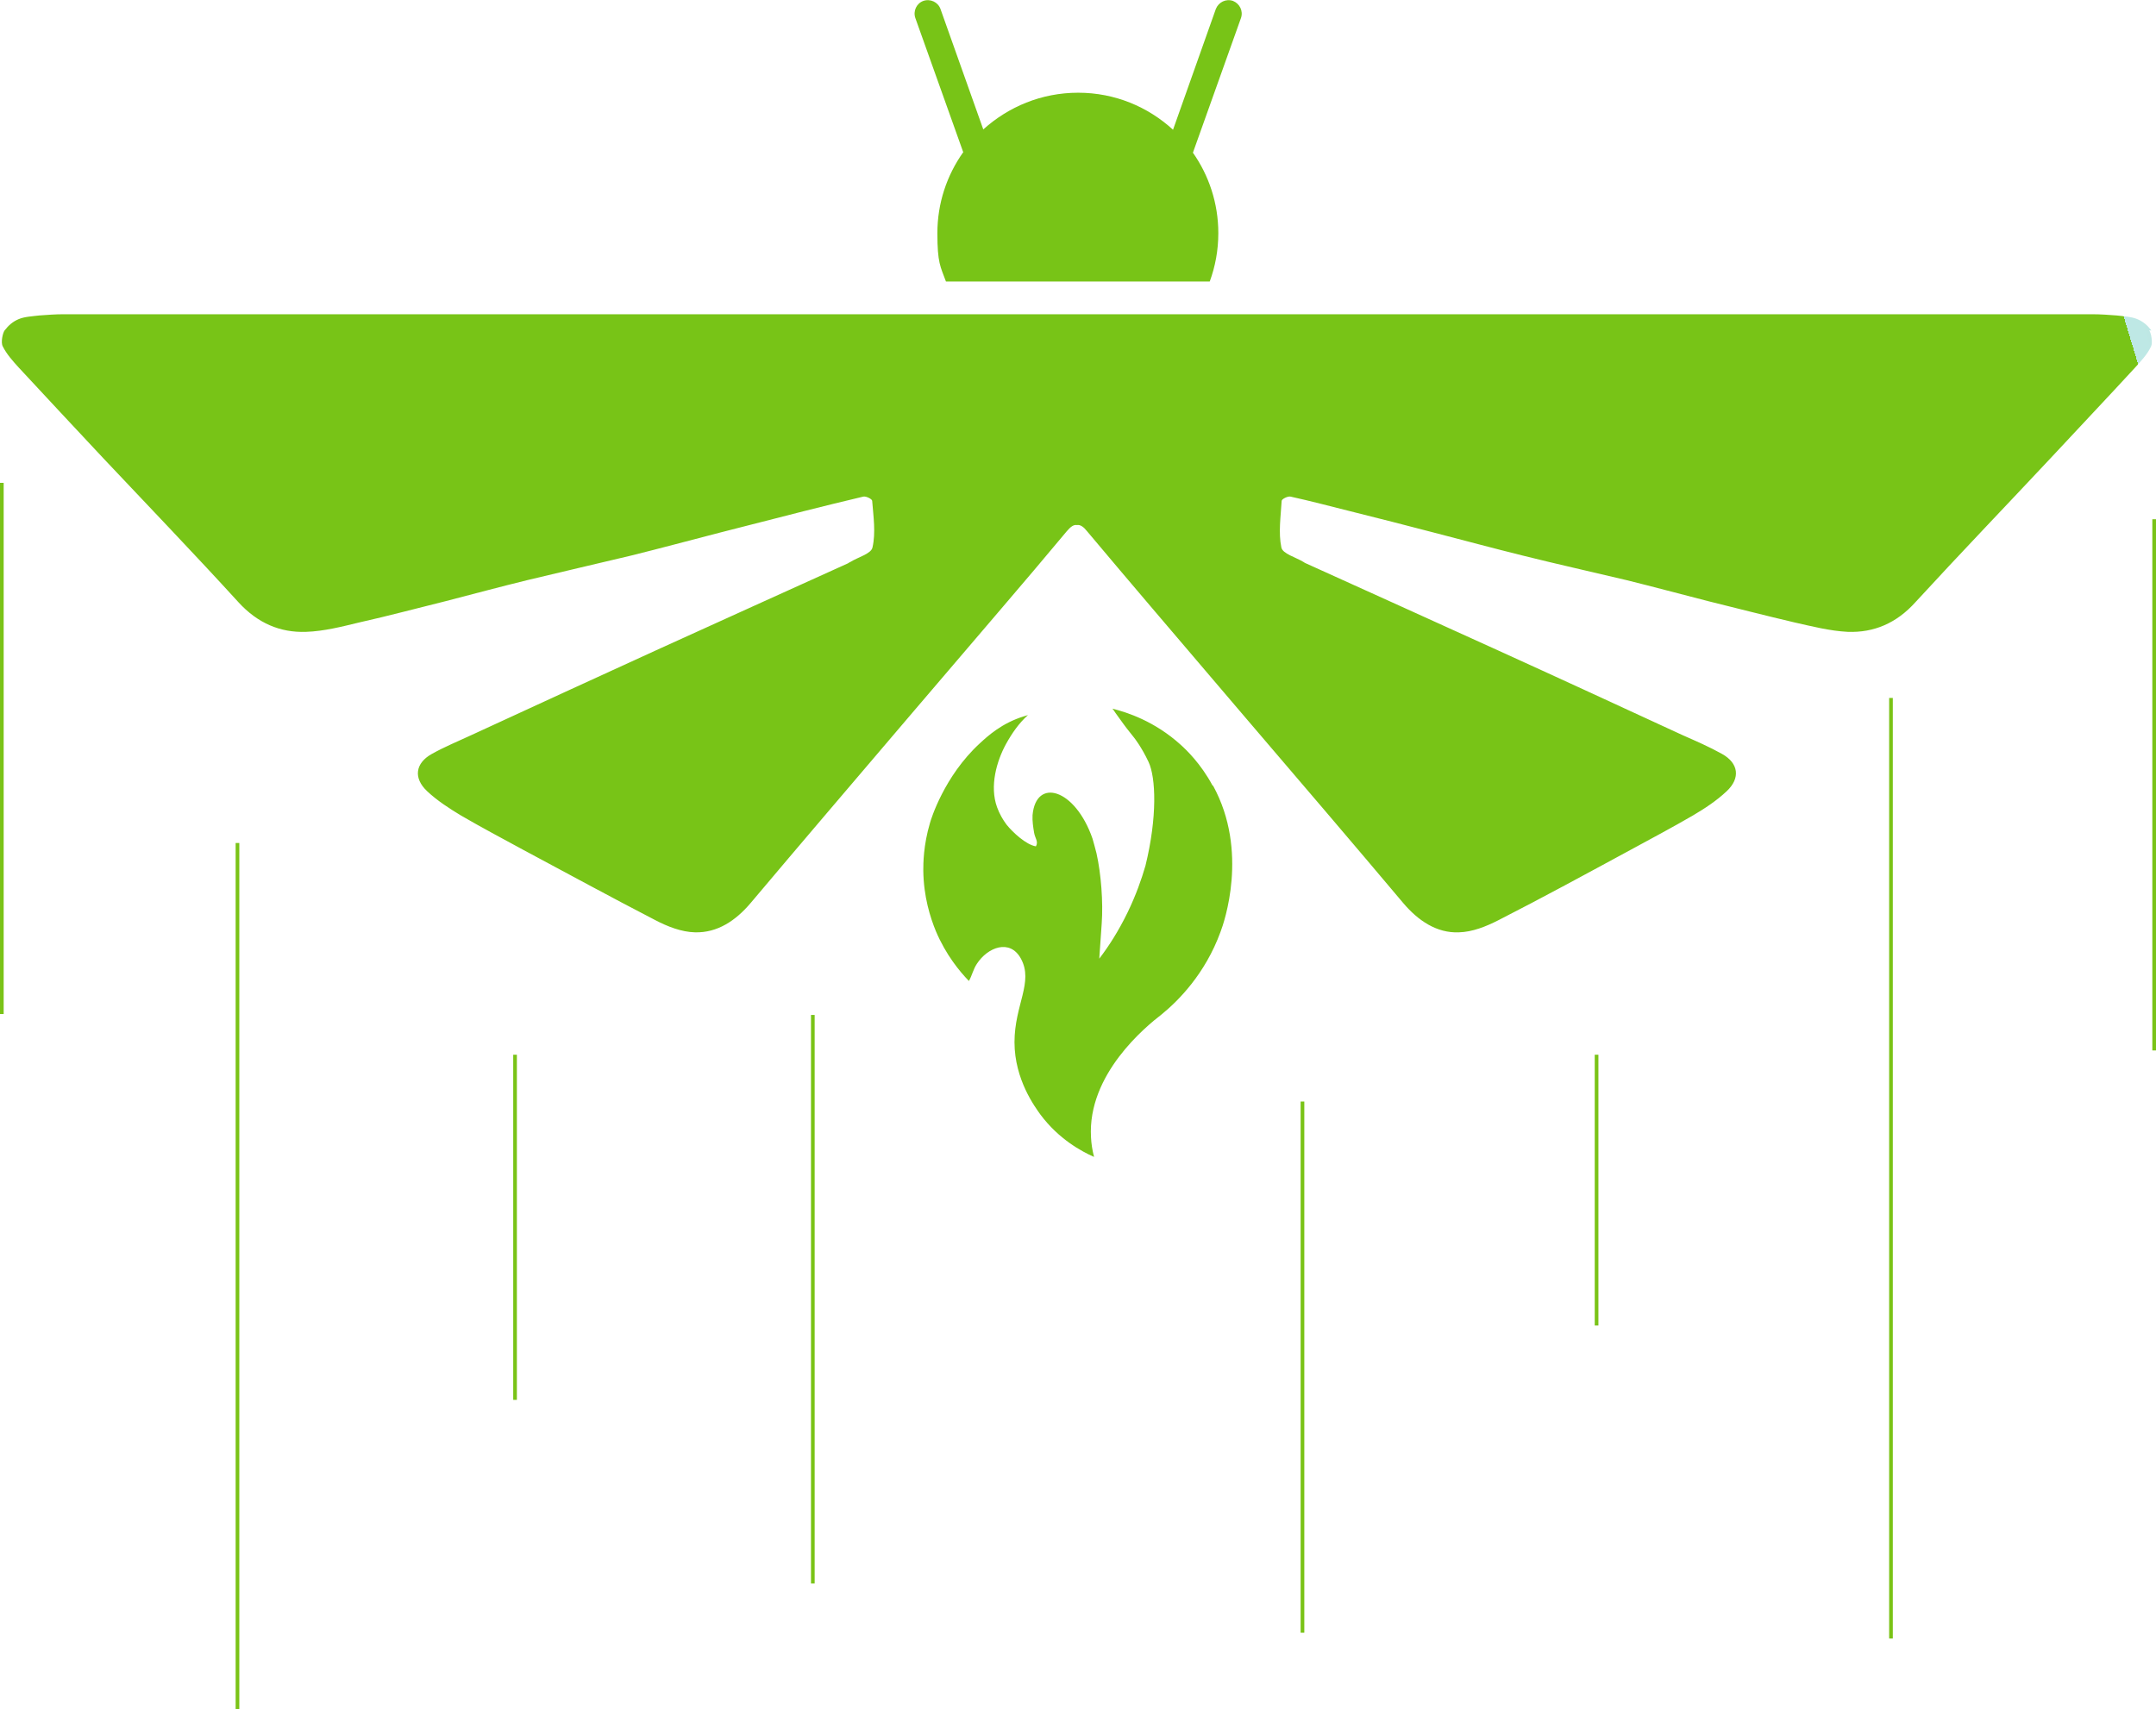 <svg xmlns="http://www.w3.org/2000/svg" xmlns:xlink="http://www.w3.org/1999/xlink" id="Layer_1" viewBox="0 0 704.5 558.6"><defs><style>      .st0 {        fill: none;        stroke: #7ac317;        stroke-miterlimit: 10;        stroke-width: 1.2px;      }      .st1 {        fill: url(#linear-gradient);      }    </style><linearGradient id="linear-gradient" x1="687.4" y1="81.6" x2="2357.2" y2="-420.3" gradientUnits="userSpaceOnUse"><stop offset="0" stop-color="#78c417"></stop><stop offset="0" stop-color="#5fbe41" stop-opacity=".8"></stop><stop offset="0" stop-color="#48b967" stop-opacity=".6"></stop><stop offset="0" stop-color="#35b589" stop-opacity=".4"></stop><stop offset="0" stop-color="#24b1a6" stop-opacity=".3"></stop><stop offset=".1" stop-color="#16aebd" stop-opacity=".2"></stop><stop offset=".1" stop-color="#0caccf" stop-opacity=".1"></stop><stop offset=".2" stop-color="#05abdb" stop-opacity="0"></stop><stop offset=".2" stop-color="#01aae3" stop-opacity="0"></stop><stop offset=".4" stop-color="#00aae5" stop-opacity="0"></stop></linearGradient></defs><path class="st1" d="M396.4,256.8c11.7,21.4,3.6,44.7,2.4,47.8-5,13.7-13.8,22.5-19.2,26.9-5.2,4-24.3,19.6-23.1,40.2.1,2,.4,4.1,1,6.4-4.1-1.8-11.5-5.8-17.5-13.8-1.7-2.4-8.5-11.4-8.5-23.7,0-12.2,6.3-19.6,2.1-27.3-3.6-6.6-10.9-3.7-14.4,1.7-1.2,1.8-1.6,3.9-2.6,5.6-3-3.1-7.5-8.5-10.8-16.3-1.8-4.4-4-11.2-4.1-19.8,0-2.2,0-8.2,2.2-15.6.3-1.1,4.6-15.2,16.2-25.9,2.7-2.5,7.3-6.7,14.5-8.9.6-.2,1-.3,1.3-.4-3,2.7-5.2,5.9-7.2,9.5-3,5.5-5.4,13.7-2.9,20.6.8,2.2,1.9,4.1,3.1,5.7,2,2.5,6.4,6.6,9.6,7.1.9-1.6-.3-2.6-.6-4.5-.3-1.8-.6-3.7-.5-5.7,1.1-12.3,13.9-8.8,19.6,7.7.3,1,1,3.6,1.3,4.8,1.5,6.7,2.2,16,1.7,22.9l-.8,11.5c3-3.9,6.3-9,9.3-15.2,2.7-5.6,4.5-10.7,5.8-15.2,3.9-15.9,3.4-28.8,1-33.9-2.3-4.9-4.7-7.9-4.7-7.9-.9-1.2-1.9-2.3-3.5-4.5-.4-.6-1.1-1.5-2.6-3.6-.4-.6-.7-1.1-1-1.4,4.8,1.2,13.8,4.1,22.3,11.8,1.8,1.6,6.6,6.2,10.4,13.3ZM703,108c-1.3-1.7-2.7-2.9-4.6-3.7-1.9-.8-4.2-.9-6.7-1.2-2.6-.2-5.3-.4-8-.4H20.8c-2.7,0-5.3.2-8,.4-2.5.3-4.8.4-6.7,1.2-1.9.8-3.3,2-4.6,3.7-.6.8-1.3,3.9-.6,5.2,1.3,2.6,3.3,4.8,5.2,6.9,9.2,9.9,18.4,19.8,27.6,29.6,14.8,15.7,29.7,31.2,44.2,47.1,6.3,6.9,13.7,10,22.1,9.7,5.9-.2,11.7-1.7,17.5-3.1,9.4-2.1,18.7-4.6,28-6.9,8.9-2.3,17.8-4.7,26.8-6.9,11.2-2.7,22.5-5.3,33.8-8,9.7-2.4,19.3-5,29-7.5,9.3-2.4,18.5-4.7,27.8-7.1,6.4-1.6,12.8-3.2,19.2-4.7.9-.2,2.9.8,2.9,1.4.4,5.1,1.2,10.4.1,15.2-.4,2.1-4.8,3.2-7.3,4.8-.2.1-.5.2-.7.4-20.7,9.4-41.4,18.7-62,28.1-20.4,9.3-40.8,18.7-61.2,28.1-4.3,2-8.7,3.8-12.8,6.1-5.4,3-6.1,7.9-1.5,12.2,3.3,3.1,7.2,5.6,11,7.9,6.7,3.9,13.5,7.5,20.3,11.2,14.4,7.7,28.7,15.5,43.2,23,4,2.1,8.6,3.9,13,4,7.3.2,13.3-3.8,18.2-9.6,8.3-9.9,16.7-19.7,25-29.5,19-22.3,37.9-44.5,56.9-66.7,7.2-8.4,14.3-16.8,21.4-25.3,1.2-1.4,2.2-2.2,3.3-2,1.1-.2,2.2.6,3.3,2,7.1,8.4,14.2,16.9,21.4,25.3,19,22.3,37.9,44.5,56.9,66.7,8.4,9.8,16.7,19.7,25,29.5,4.9,5.8,11,9.9,18.2,9.6,4.4-.1,8.9-1.9,13-4,14.5-7.4,28.8-15.2,43.2-23,6.8-3.7,13.6-7.3,20.3-11.2,3.9-2.3,7.7-4.8,11-7.9,4.6-4.3,3.9-9.2-1.5-12.2-4.1-2.3-8.5-4.2-12.8-6.1-20.4-9.4-40.7-18.8-61.2-28.1-20.6-9.4-41.3-18.7-62-28.1-.2-.1-.5-.2-.7-.4-2.6-1.6-6.9-2.7-7.3-4.8-1-4.8-.2-10.1.1-15.2,0-.6,2-1.6,2.9-1.4,6.4,1.4,12.8,3.1,19.2,4.7,9.3,2.3,18.6,4.7,27.8,7.1,9.7,2.5,19.3,5.1,29,7.5,11.2,2.8,22.5,5.3,33.8,8,8.9,2.2,17.8,4.6,26.8,6.9,9.3,2.3,18.6,4.7,28,6.9,5.8,1.3,11.6,2.8,17.5,3.1,8.5.3,15.9-2.8,22.1-9.7,14.6-15.9,29.5-31.4,44.2-47.1,9.2-9.9,18.5-19.7,27.6-29.6,1.9-2.1,4-4.3,5.2-6.9.6-1.3,0-4.4-.6-5.2ZM314.7,49.8c-5.3,7.5-8.4,16.6-8.4,26.4s1,10.9,2.8,15.8h86.2c1.8-4.9,2.8-10.2,2.8-15.8,0-9.8-3.1-18.9-8.3-26.3l15.7-44c.8-2.3-.4-4.7-2.6-5.6-2.3-.8-4.7.4-5.6,2.6l-14,39.5c-8.2-7.5-19-12.1-31-12.1s-22.8,4.6-31,12l-14-39.4c-.8-2.2-3.3-3.4-5.6-2.6-2.2.8-3.4,3.3-2.6,5.6l15.7,44Z"></path><line class="st0" x1="77.6" y1="275.5" x2="77.6" y2="558.6"></line><line class="st0" x1="168.3" y1="344.7" x2="168.3" y2="457.5"></line><line class="st0" x1="265.6" y1="331.7" x2="265.6" y2="517.5"></line><line class="st0" x1="703.9" y1="169.7" x2="703.9" y2="343.3"></line><line class="st0" x1=".6" y1="157.8" x2=".6" y2="331.4"></line><line class="st0" x1="617.9" y1="228.1" x2="617.9" y2="535.5"></line><line class="st0" x1="425.6" y1="360" x2="425.6" y2="533.6"></line><line class="st0" x1="521.7" y1="344.7" x2="521.7" y2="433.2"></line></svg>